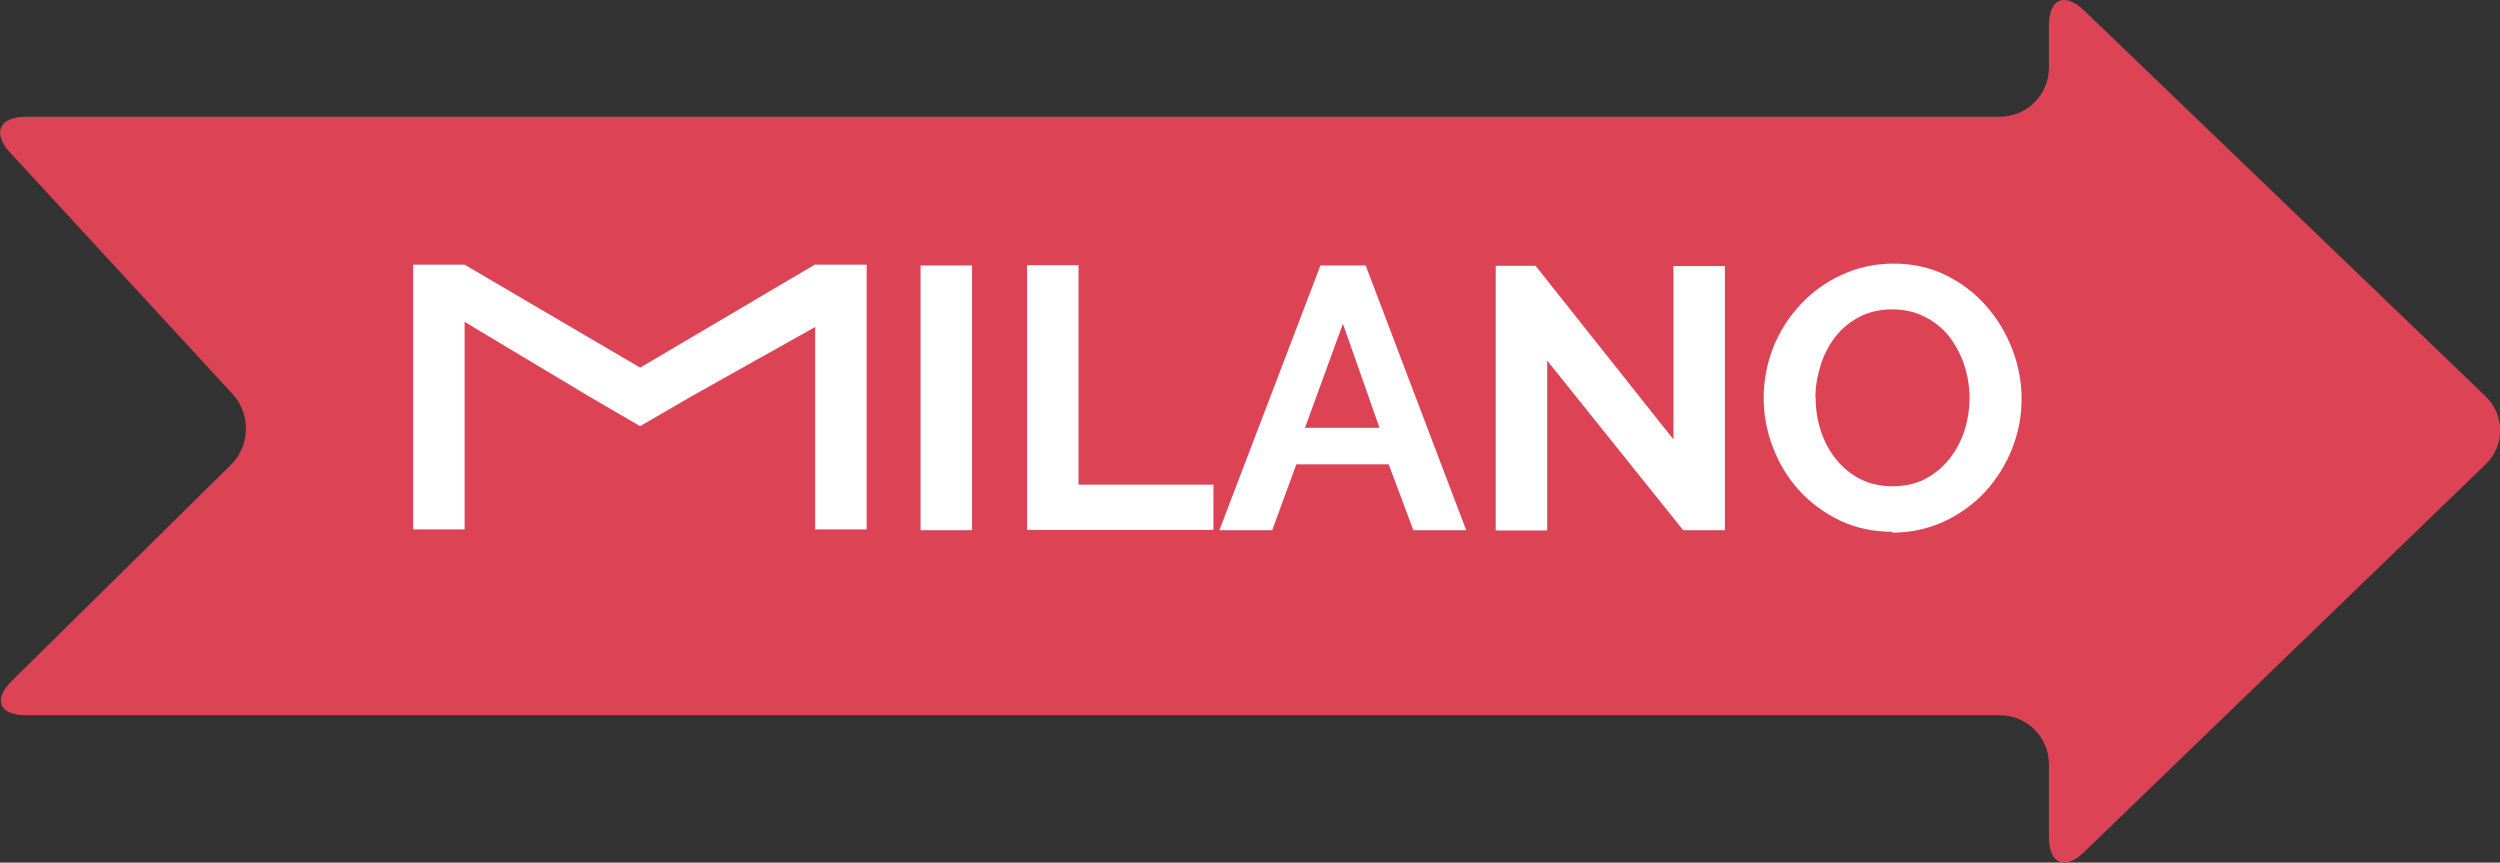 <svg xmlns="http://www.w3.org/2000/svg" id="Capa_2" data-name="Capa 2" viewBox="0 0 92.28 31.84"><rect x="0" y="0" width="92.28" height="31.84" fill="#333333" stroke="none"/><defs><style>      .cls-1 {        fill: #dc4455;      }      .cls-1, .cls-2 {        stroke-width: 0px;      }      .cls-2 {        fill: #fff;      }    </style></defs><g id="Capa_5" data-name="Capa 5"><g><path class="cls-1" d="M91.75,17.14c.72-.69.71-1.82,0-2.51L76.93.39c-.72-.69-1.3-.44-1.3.55v1.56c0,.99-.81,1.81-1.81,1.81H.96c-.99,0-1.26.6-.58,1.33l8.21,8.91c.67.73.65,1.9-.06,2.6L.44,25.13c-.71.7-.47,1.27.52,1.27h72.86c.99,0,1.81.81,1.81,1.81v2.69c0,.99.59,1.24,1.3.55l14.82-14.31Z"></path><path class="cls-2" d="M57.11,13.32v6.26h-1.9v-9.77h1.47l5.09,6.41v-6.4h1.9v9.75h-1.54l-5.02-6.26ZM33.98,9.8h1.9v9.77h-1.9v-9.77ZM37.91,19.56v-9.77h1.9v8.1h4.98v1.67h-6.88ZM48.73,9.8h1.68l3.71,9.77h-1.95l-.91-2.43h-3.41l-.89,2.43h-1.95l3.73-9.77ZM50.92,15.79l-1.35-3.84-1.4,3.84h2.75ZM69.86,19.63c-.71,0-1.36-.14-1.95-.42-.58-.28-1.08-.65-1.5-1.11-.42-.46-.74-.99-.97-1.59-.23-.6-.34-1.21-.34-1.83s.12-1.27.36-1.87c.24-.6.58-1.12,1.01-1.58.43-.46.93-.82,1.52-1.09.59-.27,1.22-.41,1.91-.41s1.35.14,1.93.43c.58.29,1.08.67,1.49,1.14.41.47.73,1,.96,1.6s.34,1.2.34,1.82c0,.65-.12,1.27-.36,1.87-.24.59-.57,1.11-.99,1.57-.42.45-.93.82-1.51,1.09-.59.27-1.23.41-1.91.41M67.02,14.68c0,.42.06.83.19,1.22.13.4.31.74.56,1.05.24.3.54.55.89.73.35.18.76.27,1.2.27s.87-.09,1.22-.28c.35-.19.65-.44.89-.75.24-.31.43-.66.55-1.05s.18-.79.18-1.19-.07-.83-.2-1.22c-.13-.39-.32-.74-.56-1.05-.24-.3-.54-.54-.9-.72-.35-.18-.75-.27-1.19-.27s-.87.09-1.22.28c-.36.19-.66.44-.89.74-.24.31-.42.66-.54,1.05-.12.39-.19.79-.19,1.19M30.09,9.76h0s-6.46,3.81-6.46,3.81l-6.48-3.8h0s-1.9,0-1.9,0v9.77h1.9v-7.66l4.64,2.78,1.84,1.07,1.84-1.07,4.62-2.59v7.47h1.9v-9.77h-1.9Z"></path></g></g></svg>